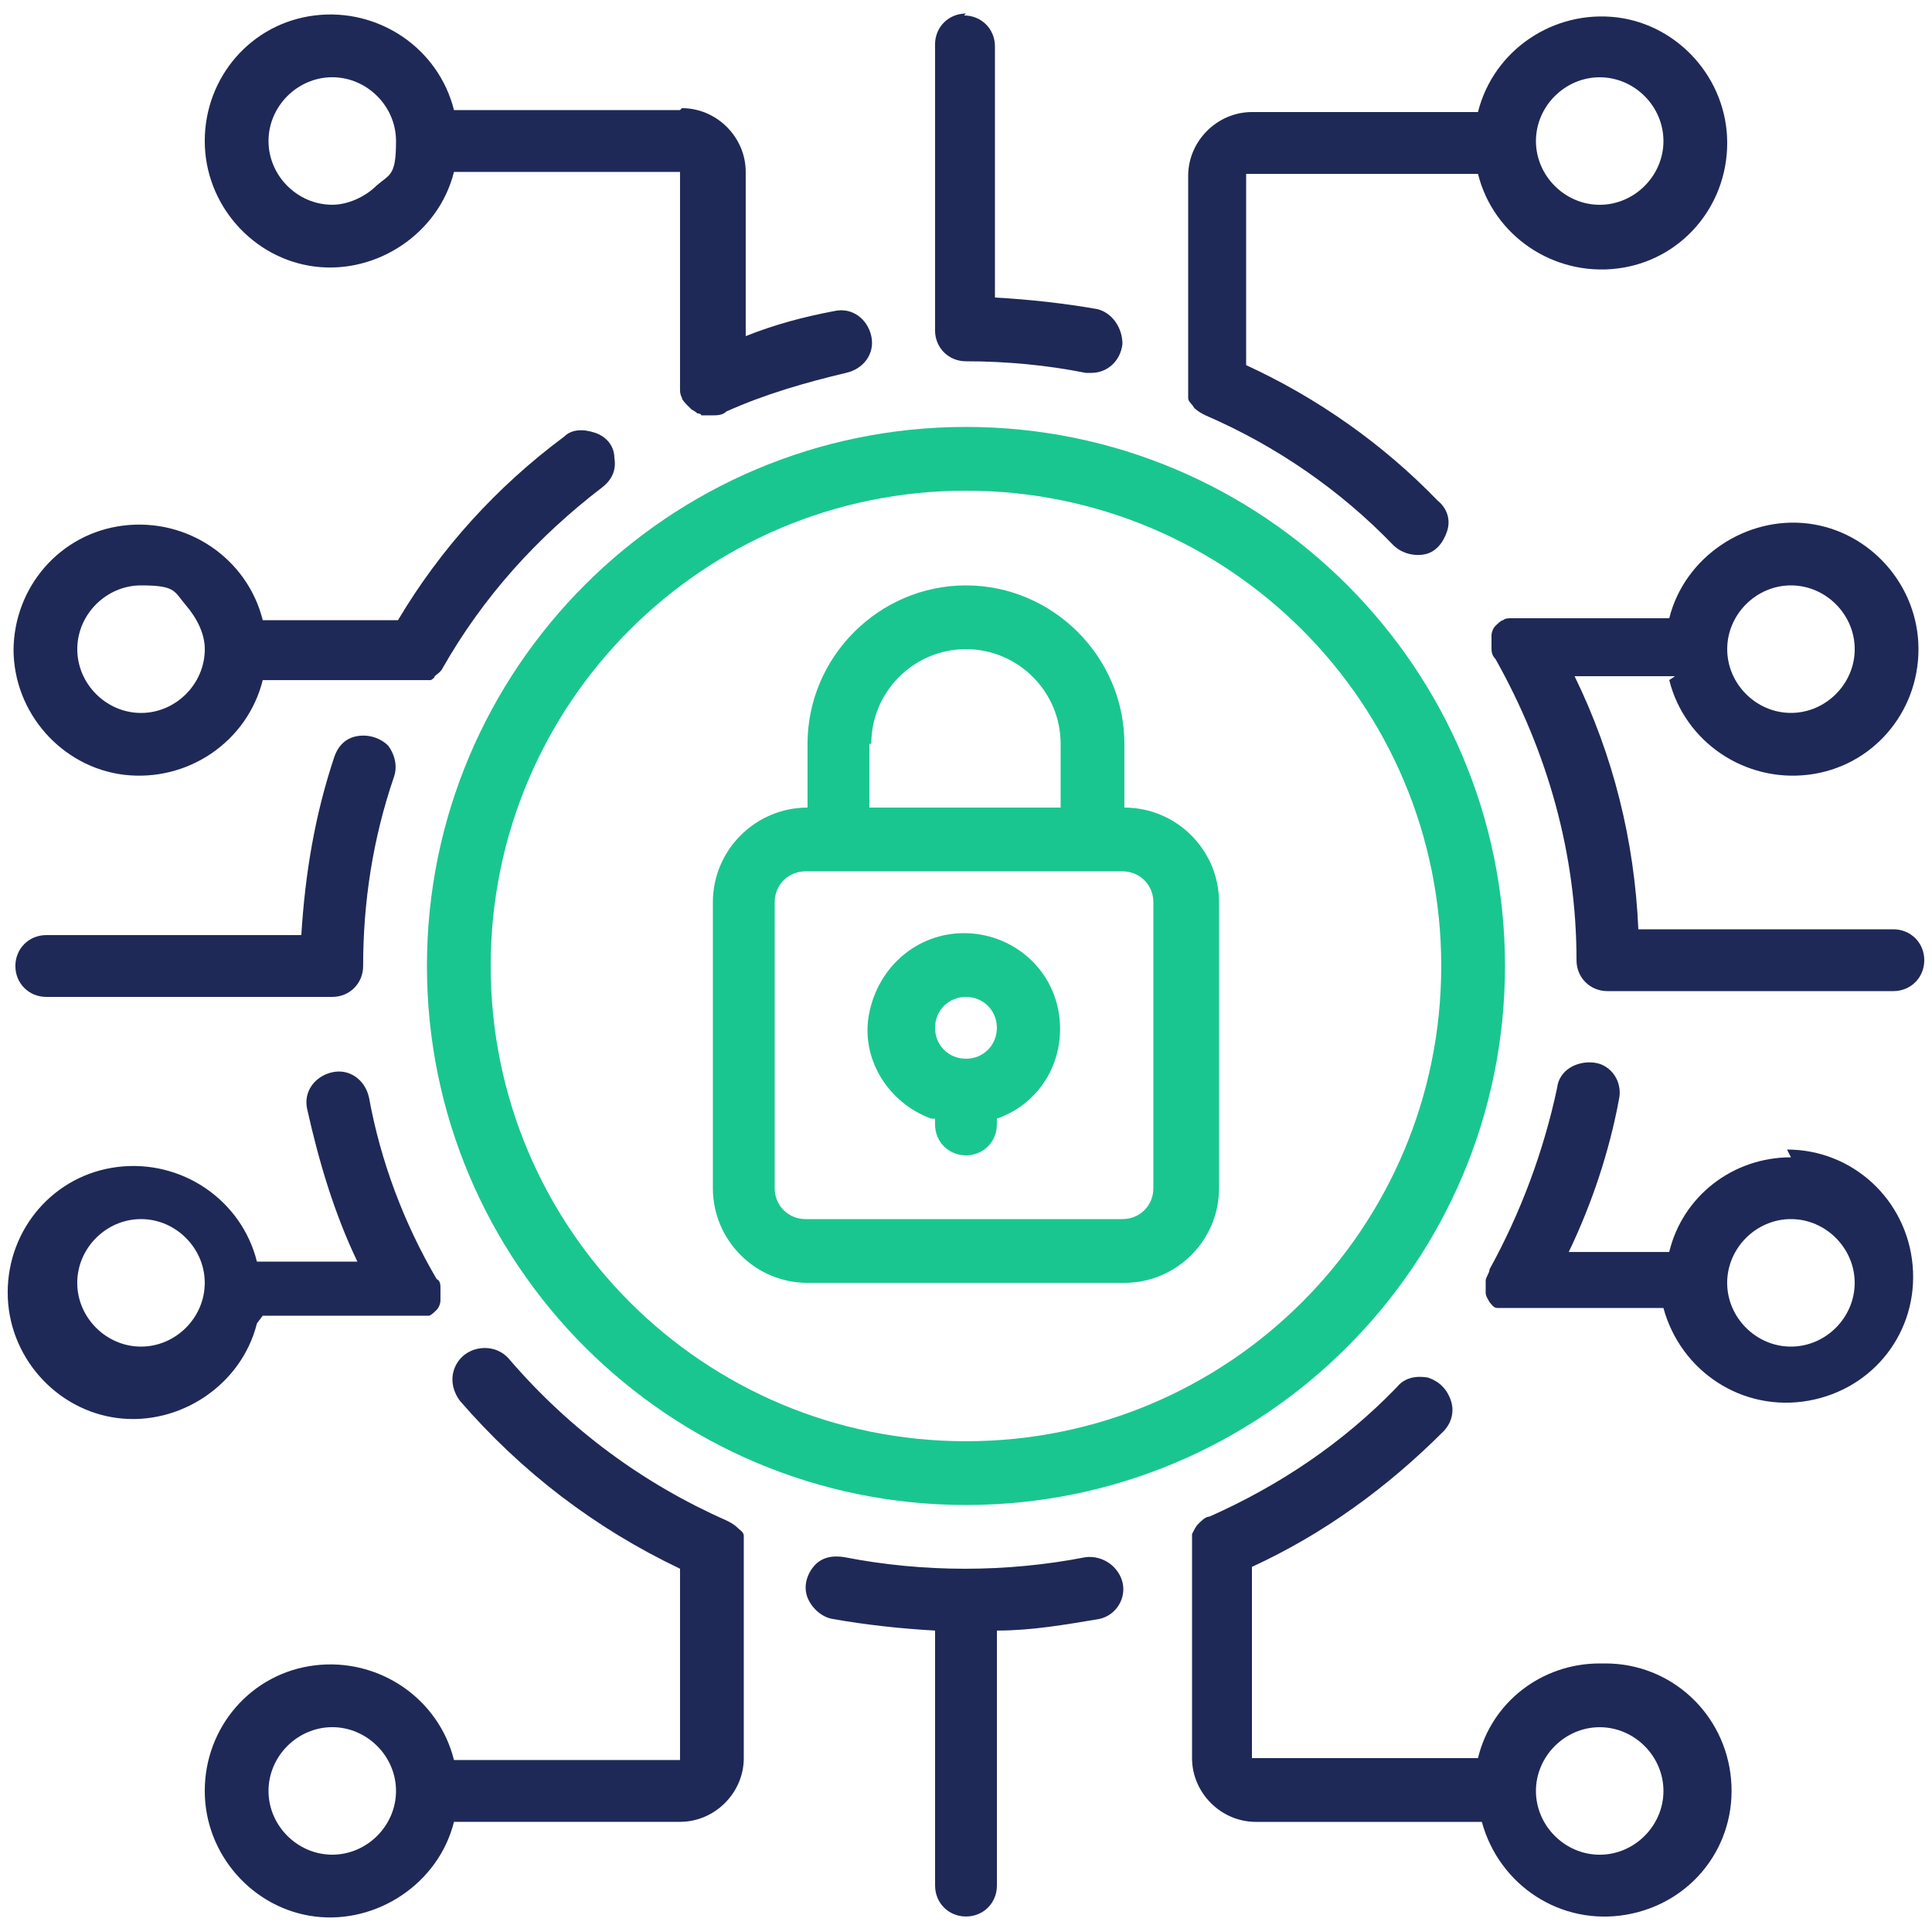 <svg width="50" height="50" viewBox="0 0 50 50" fill="none" xmlns="http://www.w3.org/2000/svg">
<g clip-path="url(#clip0_3003_17805)">
<g clip-path="url(#clip1_3003_17805)">
<g clip-path="url(#clip2_3003_17805)">
<path d="M20.899 33.2H29.099C30.449 33.2 31.549 32.1 31.549 30.75V23.35C31.549 22 30.449 20.9 29.099 20.9V19.25C29.099 17 27.249 15.15 24.999 15.15C22.749 15.15 20.899 17 20.899 19.25V20.9C19.549 20.9 18.449 22 18.449 23.35V30.75C18.449 32.1 19.549 33.2 20.899 33.2ZM22.549 19.25C22.549 17.9 23.649 16.8 24.999 16.8C26.349 16.8 27.449 17.9 27.449 19.25V20.9H22.499V19.25H22.549ZM20.049 23.35C20.049 22.9 20.399 22.55 20.849 22.55H29.049C29.499 22.55 29.849 22.9 29.849 23.35V30.75C29.849 31.2 29.499 31.55 29.049 31.55H20.849C20.399 31.55 20.049 31.2 20.049 30.75V23.35Z" fill="#1AC68F"/>
<path d="M24.199 28.95V29.1C24.199 29.55 24.549 29.9 24.999 29.9C25.449 29.9 25.799 29.55 25.799 29.1V28.95C26.949 28.55 27.599 27.4 27.399 26.2C27.199 25 26.149 24.15 24.949 24.15C23.749 24.15 22.749 25 22.499 26.2C22.249 27.4 22.999 28.55 24.099 28.95H24.199ZM24.999 25.8C25.449 25.8 25.799 26.15 25.799 26.6C25.799 27.05 25.449 27.4 24.999 27.4C24.549 27.4 24.199 27.05 24.199 26.6C24.199 26.15 24.549 25.8 24.999 25.8Z" fill="#1AC68F"/>
<path d="M11.049 24.999C11.049 32.699 17.299 38.949 24.999 38.949C32.699 38.949 38.949 32.699 38.949 24.999C38.949 17.299 32.699 11.049 24.999 11.049C17.299 11.049 11.049 17.299 11.049 24.999ZM24.999 12.699C31.799 12.699 37.299 18.199 37.299 24.999C37.299 31.799 31.799 37.299 24.999 37.299C18.199 37.299 12.699 31.799 12.699 24.999C12.699 18.199 18.199 12.699 24.999 12.699Z" fill="#1AC68F"/>
<path d="M41.4 43.05C39.9 43.05 38.6 44.05 38.25 45.5H32.4V40.55C34.25 39.7 35.9 38.5 37.35 37.05C37.55 36.85 37.65 36.55 37.55 36.25C37.45 35.95 37.25 35.75 36.95 35.65C36.65 35.6 36.35 35.65 36.15 35.9C34.75 37.35 33.1 38.45 31.3 39.25C31.2 39.25 31.1 39.35 31 39.45C30.95 39.5 30.9 39.6 30.85 39.7C30.85 39.75 30.85 39.8 30.85 39.85C30.85 39.85 30.85 39.95 30.85 40V45.5C30.85 46.4 31.6 47.15 32.5 47.15H38.35C38.8 48.8 40.4 49.85 42.1 49.55C43.8 49.25 44.95 47.75 44.8 46.05C44.65 44.35 43.25 43.05 41.55 43.05H41.4ZM41.4 48C40.5 48 39.75 47.25 39.75 46.35C39.75 45.45 40.5 44.7 41.4 44.7C42.3 44.7 43.05 45.45 43.05 46.35C43.05 47.25 42.3 48 41.4 48Z" fill="#1F2957"/>
<path d="M6.799 34.05H10.749C10.849 34.05 10.899 34.05 10.999 34.05H11.099C11.149 34.05 11.249 33.95 11.299 33.9C11.349 33.85 11.399 33.75 11.399 33.65C11.399 33.6 11.399 33.55 11.399 33.45C11.399 33.45 11.399 33.4 11.399 33.35C11.399 33.25 11.399 33.15 11.299 33.1C10.449 31.65 9.849 30.05 9.549 28.4C9.449 27.95 9.049 27.65 8.599 27.75C8.149 27.85 7.849 28.25 7.949 28.7C8.249 30.05 8.649 31.4 9.249 32.65H6.649C6.249 31.05 4.699 30 3.049 30.2C1.399 30.4 0.199 31.8 0.199 33.45C0.199 35.1 1.449 36.5 3.049 36.7C4.649 36.9 6.249 35.85 6.649 34.25L6.799 34.05ZM3.649 34.85C2.749 34.85 1.999 34.1 1.999 33.2C1.999 32.3 2.749 31.55 3.649 31.55C4.549 31.55 5.299 32.3 5.299 33.2C5.299 34.1 4.549 34.85 3.649 34.85Z" fill="#1F2957"/>
<path d="M0.35 16.8C0.35 18.451 1.6 19.851 3.2 20.05C4.85 20.25 6.4 19.201 6.8 17.601H10.8C10.9 17.601 10.95 17.601 11.05 17.601C11.05 17.601 11.1 17.601 11.15 17.601C11.15 17.601 11.25 17.55 11.25 17.5C11.3 17.451 11.4 17.401 11.45 17.3C12.5 15.45 13.9 13.9 15.6 12.601C15.85 12.4 15.95 12.15 15.9 11.851C15.9 11.55 15.7 11.3 15.4 11.2C15.1 11.101 14.8 11.101 14.6 11.3C12.85 12.601 11.4 14.2 10.3 16.05H6.8C6.4 14.45 4.85 13.4 3.2 13.601C1.55 13.8 0.35 15.2 0.35 16.851V16.8ZM5.3 16.8C5.3 17.701 4.55 18.451 3.65 18.451C2.75 18.451 2 17.701 2 16.8C2 15.9 2.75 15.15 3.65 15.15C4.55 15.15 4.5 15.3 4.8 15.65C5.1 16 5.3 16.401 5.3 16.8Z" fill="#1F2957"/>
<path d="M46.349 29.951C44.849 29.951 43.549 30.951 43.199 32.401H40.599C41.199 31.151 41.649 29.8 41.899 28.451C41.999 28 41.699 27.55 41.249 27.5C40.799 27.45 40.349 27.7 40.299 28.15C39.949 29.8 39.349 31.4 38.549 32.85C38.549 32.95 38.449 33.05 38.449 33.151C38.449 33.151 38.449 33.2 38.449 33.25C38.449 33.3 38.449 33.401 38.449 33.45C38.449 33.55 38.499 33.6 38.549 33.7C38.599 33.751 38.649 33.85 38.749 33.85C38.749 33.85 38.799 33.85 38.849 33.85C38.949 33.85 38.999 33.85 39.099 33.85H43.049C43.499 35.5 45.099 36.55 46.799 36.251C48.499 35.95 49.649 34.45 49.499 32.75C49.349 31.05 47.949 29.75 46.249 29.75L46.349 29.951ZM46.349 34.85C45.449 34.85 44.699 34.1 44.699 33.2C44.699 32.3 45.449 31.55 46.349 31.55C47.249 31.55 47.999 32.3 47.999 33.2C47.999 34.1 47.249 34.85 46.349 34.85Z" fill="#1F2957"/>
<path d="M19.249 40.049C19.249 39.999 19.249 39.949 19.249 39.899C19.249 39.849 19.249 39.799 19.249 39.749C19.249 39.649 19.149 39.599 19.099 39.549C18.999 39.449 18.899 39.399 18.799 39.349C16.649 38.399 14.749 36.999 13.199 35.199C12.999 34.949 12.699 34.849 12.399 34.899C12.099 34.949 11.849 35.149 11.749 35.449C11.649 35.749 11.749 36.049 11.899 36.249C13.499 38.099 15.399 39.549 17.599 40.599V45.549H11.749C11.349 43.949 9.799 42.899 8.149 43.099C6.499 43.299 5.299 44.699 5.299 46.349C5.299 47.999 6.549 49.399 8.149 49.599C9.749 49.799 11.349 48.749 11.749 47.149H17.599C18.499 47.149 19.249 46.399 19.249 45.499V40.049ZM8.599 47.999C7.699 47.999 6.949 47.249 6.949 46.349C6.949 45.449 7.699 44.699 8.599 44.699C9.499 44.699 10.249 45.449 10.249 46.349C10.249 47.249 9.499 47.999 8.599 47.999Z" fill="#1F2957"/>
<path d="M28.1 40.299C26.05 40.699 23.9 40.699 21.85 40.299C21.55 40.249 21.25 40.299 21.05 40.549C20.85 40.799 20.8 41.099 20.9 41.349C21 41.599 21.25 41.849 21.55 41.899C22.4 42.049 23.3 42.149 24.2 42.199V48.799C24.2 49.249 24.55 49.599 25 49.599C25.45 49.599 25.8 49.249 25.8 48.799V42.199C26.7 42.199 27.55 42.049 28.45 41.899C28.9 41.799 29.15 41.349 29.05 40.949C28.95 40.549 28.55 40.249 28.1 40.299Z" fill="#1F2957"/>
<path d="M17.599 2.849H11.749C11.349 1.249 9.799 0.199 8.149 0.399C6.499 0.599 5.299 1.999 5.299 3.649C5.299 5.299 6.549 6.699 8.149 6.899C9.749 7.099 11.349 6.049 11.749 4.449H17.599V9.949C17.599 9.949 17.599 9.999 17.599 10.049C17.599 10.149 17.599 10.199 17.649 10.299C17.649 10.349 17.749 10.449 17.799 10.499C17.799 10.499 17.849 10.549 17.899 10.599C17.899 10.599 17.999 10.649 18.049 10.699C18.049 10.699 18.149 10.699 18.149 10.749C18.199 10.749 18.249 10.749 18.349 10.749C18.349 10.749 18.399 10.749 18.449 10.749C18.549 10.749 18.699 10.749 18.799 10.649C19.799 10.199 20.849 9.899 21.899 9.649C22.349 9.549 22.649 9.149 22.549 8.699C22.449 8.249 22.049 7.949 21.599 8.049C20.799 8.199 20.049 8.399 19.299 8.699V4.449C19.299 3.549 18.549 2.799 17.649 2.799L17.599 2.849ZM8.599 5.299C7.699 5.299 6.949 4.549 6.949 3.649C6.949 2.749 7.699 1.999 8.599 1.999C9.499 1.999 10.249 2.749 10.249 3.649C10.249 4.549 10.099 4.499 9.749 4.799C9.449 5.099 8.999 5.299 8.599 5.299Z" fill="#1F2957"/>
<path d="M38.25 4.5C38.65 6.1 40.2 7.15 41.85 6.95C43.5 6.75 44.7 5.35 44.7 3.7C44.7 2.05 43.45 0.65 41.85 0.45C40.2 0.25 38.65 1.3 38.25 2.9H32.4C31.5 2.9 30.75 3.65 30.75 4.55V10C30.75 10.05 30.75 10.1 30.75 10.15C30.75 10.2 30.75 10.25 30.75 10.3C30.75 10.4 30.85 10.45 30.9 10.55C31 10.65 31.1 10.7 31.2 10.75C33.05 11.55 34.7 12.7 36.05 14.1C36.25 14.3 36.55 14.4 36.85 14.35C37.15 14.3 37.35 14.05 37.45 13.75C37.55 13.45 37.45 13.15 37.2 12.95C35.8 11.5 34.1 10.3 32.25 9.45V4.5H38.1H38.25ZM41.4 2C42.3 2 43.05 2.75 43.05 3.65C43.05 4.55 42.3 5.3 41.4 5.3C40.5 5.3 39.75 4.55 39.75 3.65C39.75 2.75 40.5 2 41.4 2Z" fill="#1F2957"/>
<path d="M24.999 0.35C24.549 0.35 24.199 0.7 24.199 1.15V8.55C24.199 9 24.549 9.35 24.999 9.35C26.049 9.35 27.099 9.45 28.099 9.65C28.149 9.65 28.199 9.65 28.249 9.65C28.649 9.65 28.999 9.35 29.049 8.9C29.049 8.5 28.799 8.1 28.399 8C27.549 7.85 26.649 7.75 25.749 7.7V1.2C25.749 0.75 25.399 0.4 24.949 0.4L24.999 0.35Z" fill="#1F2957"/>
<path d="M43.2 17.6C43.6 19.2 45.15 20.25 46.8 20.05C48.45 19.85 49.65 18.45 49.65 16.8C49.65 15.15 48.4 13.75 46.8 13.55C45.2 13.35 43.6 14.4 43.2 16H39.25C39.25 16 39.15 16 39.1 16C39.05 16 38.95 16 38.9 16.05C38.85 16.05 38.75 16.15 38.7 16.2C38.65 16.25 38.6 16.35 38.6 16.45C38.6 16.5 38.6 16.6 38.6 16.65C38.6 16.65 38.6 16.7 38.6 16.75C38.6 16.85 38.6 16.95 38.7 17.05C40.05 19.45 40.8 22.1 40.8 24.85C40.8 25.3 41.15 25.65 41.6 25.65H49C49.45 25.65 49.8 25.3 49.8 24.85C49.8 24.4 49.45 24.05 49 24.05H42.4C42.3 21.75 41.75 19.55 40.75 17.5H43.35L43.2 17.6ZM46.35 15.15C47.25 15.15 48 15.9 48 16.8C48 17.7 47.25 18.45 46.35 18.45C45.45 18.45 44.7 17.7 44.7 16.8C44.7 15.9 45.45 15.15 46.35 15.15Z" fill="#1F2957"/>
<path d="M1.198 25.8H8.598C9.048 25.8 9.398 25.45 9.398 25C9.398 23.35 9.648 21.7 10.198 20.1C10.298 19.8 10.198 19.5 10.048 19.3C9.848 19.1 9.548 19 9.248 19.05C8.948 19.1 8.748 19.3 8.648 19.6C8.148 21.1 7.898 22.6 7.798 24.2H1.198C0.748 24.2 0.398 24.55 0.398 25C0.398 25.45 0.748 25.8 1.198 25.8Z" fill="#1F2957"/>
</g>
</g>
</g>
<defs>
<clipPath id="clip0_3003_17805">
<rect width="50" height="50" fill="white"/>
</clipPath>
<clipPath id="clip1_3003_17805">
<rect width="50" height="50" fill="white"/>
</clipPath>
<clipPath id="clip2_3003_17805">
<rect width="50" height="50" fill="white"/>
</clipPath>
</defs>
</svg>
